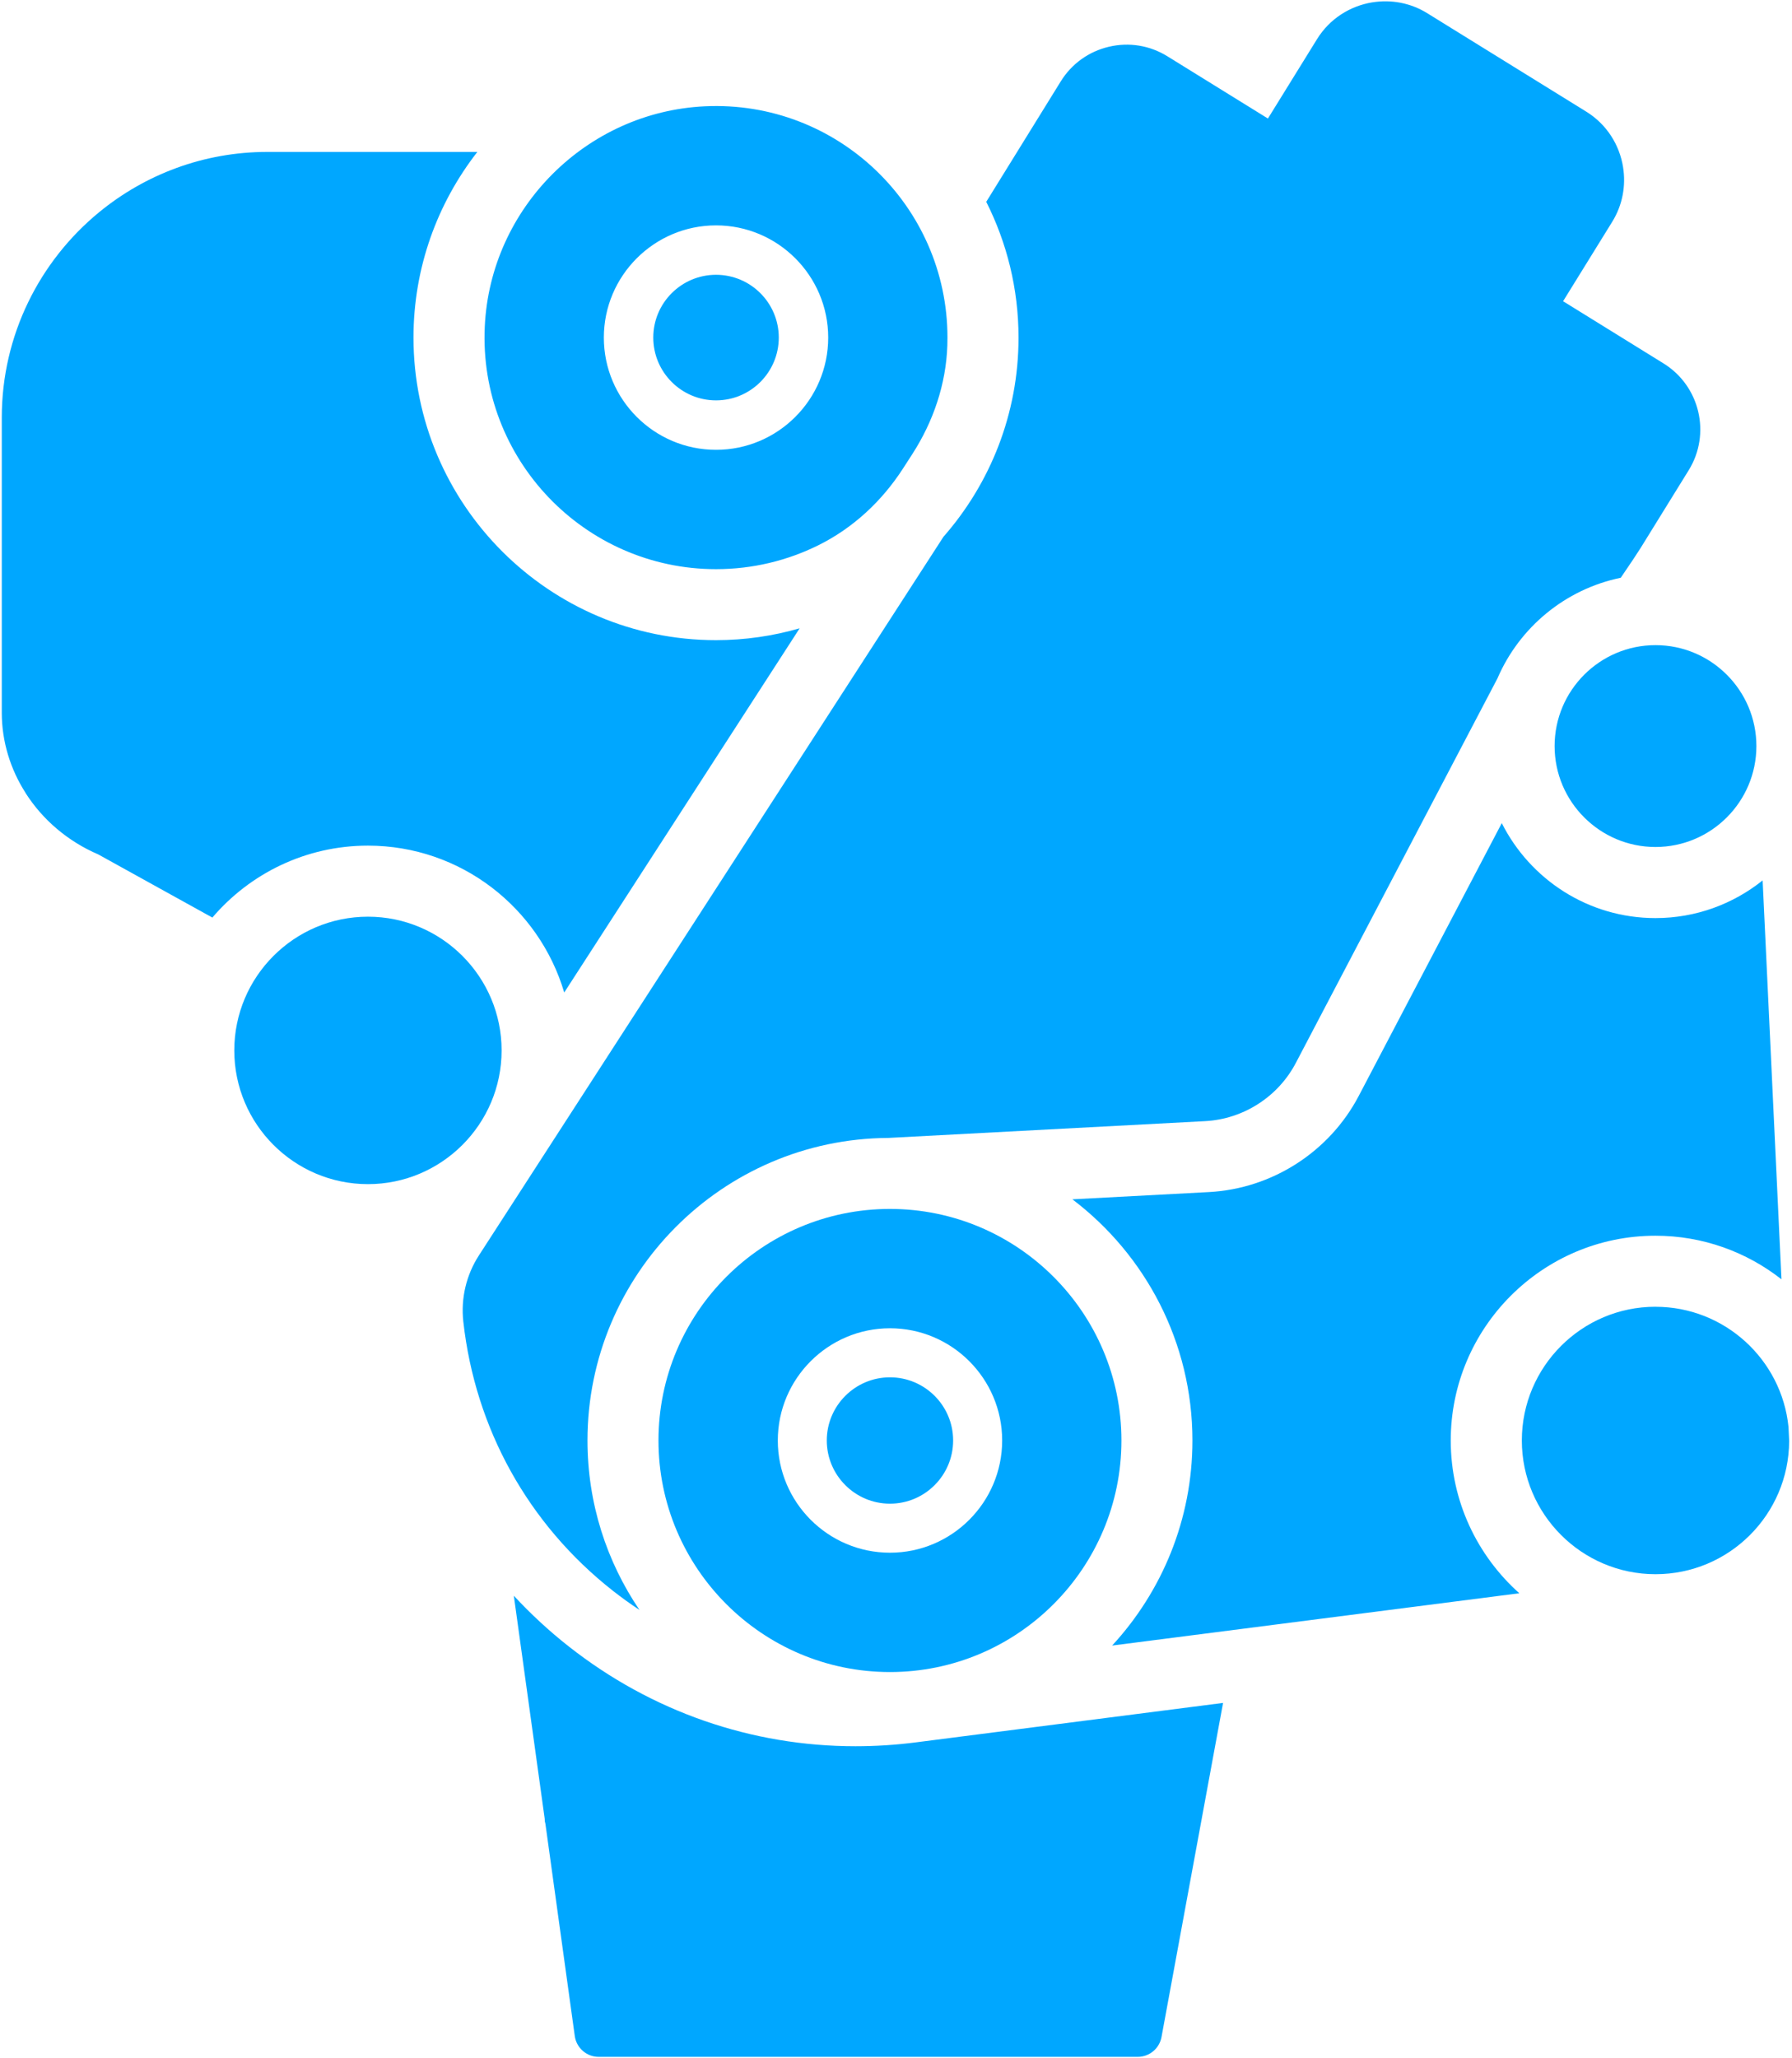 <svg width="554" height="636" viewBox="0 0 554 636" fill="none" xmlns="http://www.w3.org/2000/svg">
<path d="M346.69 445.16C346.69 405.7 314.59 373.6 275.13 373.6C235.67 373.6 203.57 405.7 203.57 445.16C203.57 484.62 235.67 516.72 275.13 516.72C314.59 516.72 346.69 484.62 346.69 445.16ZM240.46 445.16C240.46 426.04 256.02 410.48 275.14 410.48C294.26 410.48 309.82 426.04 309.82 445.16C309.82 464.28 294.26 479.84 275.14 479.84C256.02 479.84 240.46 464.28 240.46 445.16Z" fill="#00A7FF"/>
<path d="M155.072 324.62C155.072 301.83 136.532 283.29 113.752 283.29C90.972 283.29 72.432 301.83 72.432 324.62C72.432 347.41 90.972 365.94 113.752 365.94C136.532 365.94 155.072 347.4 155.072 324.62Z" fill="#00A7FF"/>
<path d="M480.611 230.56C480.611 247.76 494.601 261.75 511.801 261.75C529.001 261.75 542.991 247.76 542.991 230.56C542.991 213.36 529.001 199.37 511.801 199.37C494.601 199.37 480.611 213.36 480.611 230.56Z" fill="#00A7FF"/>
<path d="M511.801 403.83C489.011 403.83 470.48 422.37 470.48 445.15C470.48 467.93 489.021 486.48 511.801 486.48C534.581 486.48 553.03 468.03 553.12 445.33L552.921 441.01C550.831 420.17 533.191 403.84 511.801 403.84V403.83Z" fill="#00A7FF"/>
<path d="M221.361 175.89C232.711 175.89 243.441 173.23 252.981 168.51C263.691 163.21 272.621 154.9 279.111 144.87L282.031 140.35C288.521 130.31 292.461 118.76 292.871 106.81C292.901 105.99 292.911 105.16 292.911 104.33C292.911 63.74 258.941 30.93 217.931 32.85C181.311 34.56 151.591 64.29 149.871 100.91C147.951 141.91 180.761 175.89 221.351 175.89H221.361ZM221.361 69.65C240.481 69.65 256.041 85.21 256.041 104.33C256.041 123.45 240.481 139.01 221.361 139.01C202.241 139.01 186.681 123.45 186.681 104.33C186.681 85.21 202.241 69.65 221.361 69.65Z" fill="#00A7FF"/>
<path d="M221.361 123.73C232.061 123.73 240.761 115.03 240.761 104.32C240.761 93.61 232.061 84.92 221.361 84.92C210.661 84.92 201.961 93.62 201.961 104.32C201.961 115.02 210.661 123.73 221.361 123.73Z" fill="#00A7FF"/>
<path d="M7.941 245.17L8.001 245.22C13.211 253.32 20.911 259.98 30.391 264.05L65.651 283.56C77.261 269.97 94.511 261.33 113.741 261.33C142.421 261.33 166.691 280.52 174.431 306.72L247.211 194.17C238.991 196.54 230.321 197.83 221.351 197.83C169.781 197.83 127.831 155.88 127.831 104.31C127.831 82.7 135.221 62.8 147.571 46.95H82.661C62.951 46.95 44.841 53.94 30.671 65.56C12.301 80.63 0.551 103.5 0.551 129.06V220.24C0.551 229.17 3.211 237.72 7.931 245.08V245.14L7.941 245.17Z" fill="#00A7FF"/>
<path d="M294.662 445.16C294.662 434.39 285.902 425.64 275.132 425.64C264.362 425.64 255.602 434.4 255.602 445.16C255.602 455.92 264.362 464.69 275.132 464.69C285.902 464.69 294.662 455.93 294.662 445.16Z" fill="#00A7FF"/>
<path d="M464.291 254.35L420.051 338.69C410.981 355.98 393.241 367.36 373.741 368.39L331.531 370.63C354.061 387.72 368.641 414.77 368.641 445.16C368.641 469.59 359.211 491.85 343.821 508.53L469.701 492.37C456.701 480.77 448.501 463.91 448.501 445.16C448.501 410.27 476.891 381.88 511.781 381.88C526.471 381.88 539.991 386.92 550.741 395.35L544.921 272.08C535.831 279.35 524.311 283.72 511.781 283.72C491.021 283.72 473.021 271.75 464.271 254.36L464.291 254.35Z" fill="#00A7FF"/>
<path d="M359.082 629.52L378.112 526.26L283.072 538.46C276.852 539.26 270.632 539.65 264.462 539.65C232.422 539.65 201.512 529 175.862 508.83C169.722 504.01 164.052 498.75 158.852 493.14L168.392 562.03L168.432 562.83L168.622 563.66L177.692 629.19C178.202 632.89 181.362 635.64 185.092 635.64H351.732C355.332 635.64 358.422 633.07 359.082 629.52Z" fill="#00A7FF"/>
<path d="M291.66 165.9L148.04 387.99C144.14 394.03 142.44 401.23 143.23 408.38C146.91 441.5 163.32 471.04 189.43 491.57C192.12 493.68 194.88 495.67 197.7 497.53C187.55 482.58 181.62 464.55 181.62 445.16C181.62 393.78 223.27 351.96 274.58 351.66L372.58 346.47C384.38 345.84 395.11 338.96 400.6 328.5L462.94 209.65C469.71 193.9 483.89 182.08 501.06 178.55C503.77 174.62 506.43 170.58 507.14 169.44L522.07 145.31C529.02 134.08 525.54 119.28 514.3 112.32L483.23 93.09L498.41 68.56C501.65 63.33 502.68 57.35 501.78 51.7V51.68V51.67C500.69 44.81 496.75 38.43 490.39 34.5L441.23 4.08C435.97 0.82 429.95 -0.19 424.27 0.73H424.24H424.22C417.4 1.85 411.07 5.77 407.16 12.1L391.98 36.63L360.91 17.4C355.47 14.03 349.04 12.98 342.81 14.45C336.58 15.92 331.29 19.72 327.93 25.16L304.9 62.37C311.27 75 314.88 89.25 314.88 104.33C314.88 127.9 306.1 149.44 291.66 165.9Z" fill="#00A7FF"/>
</svg>
